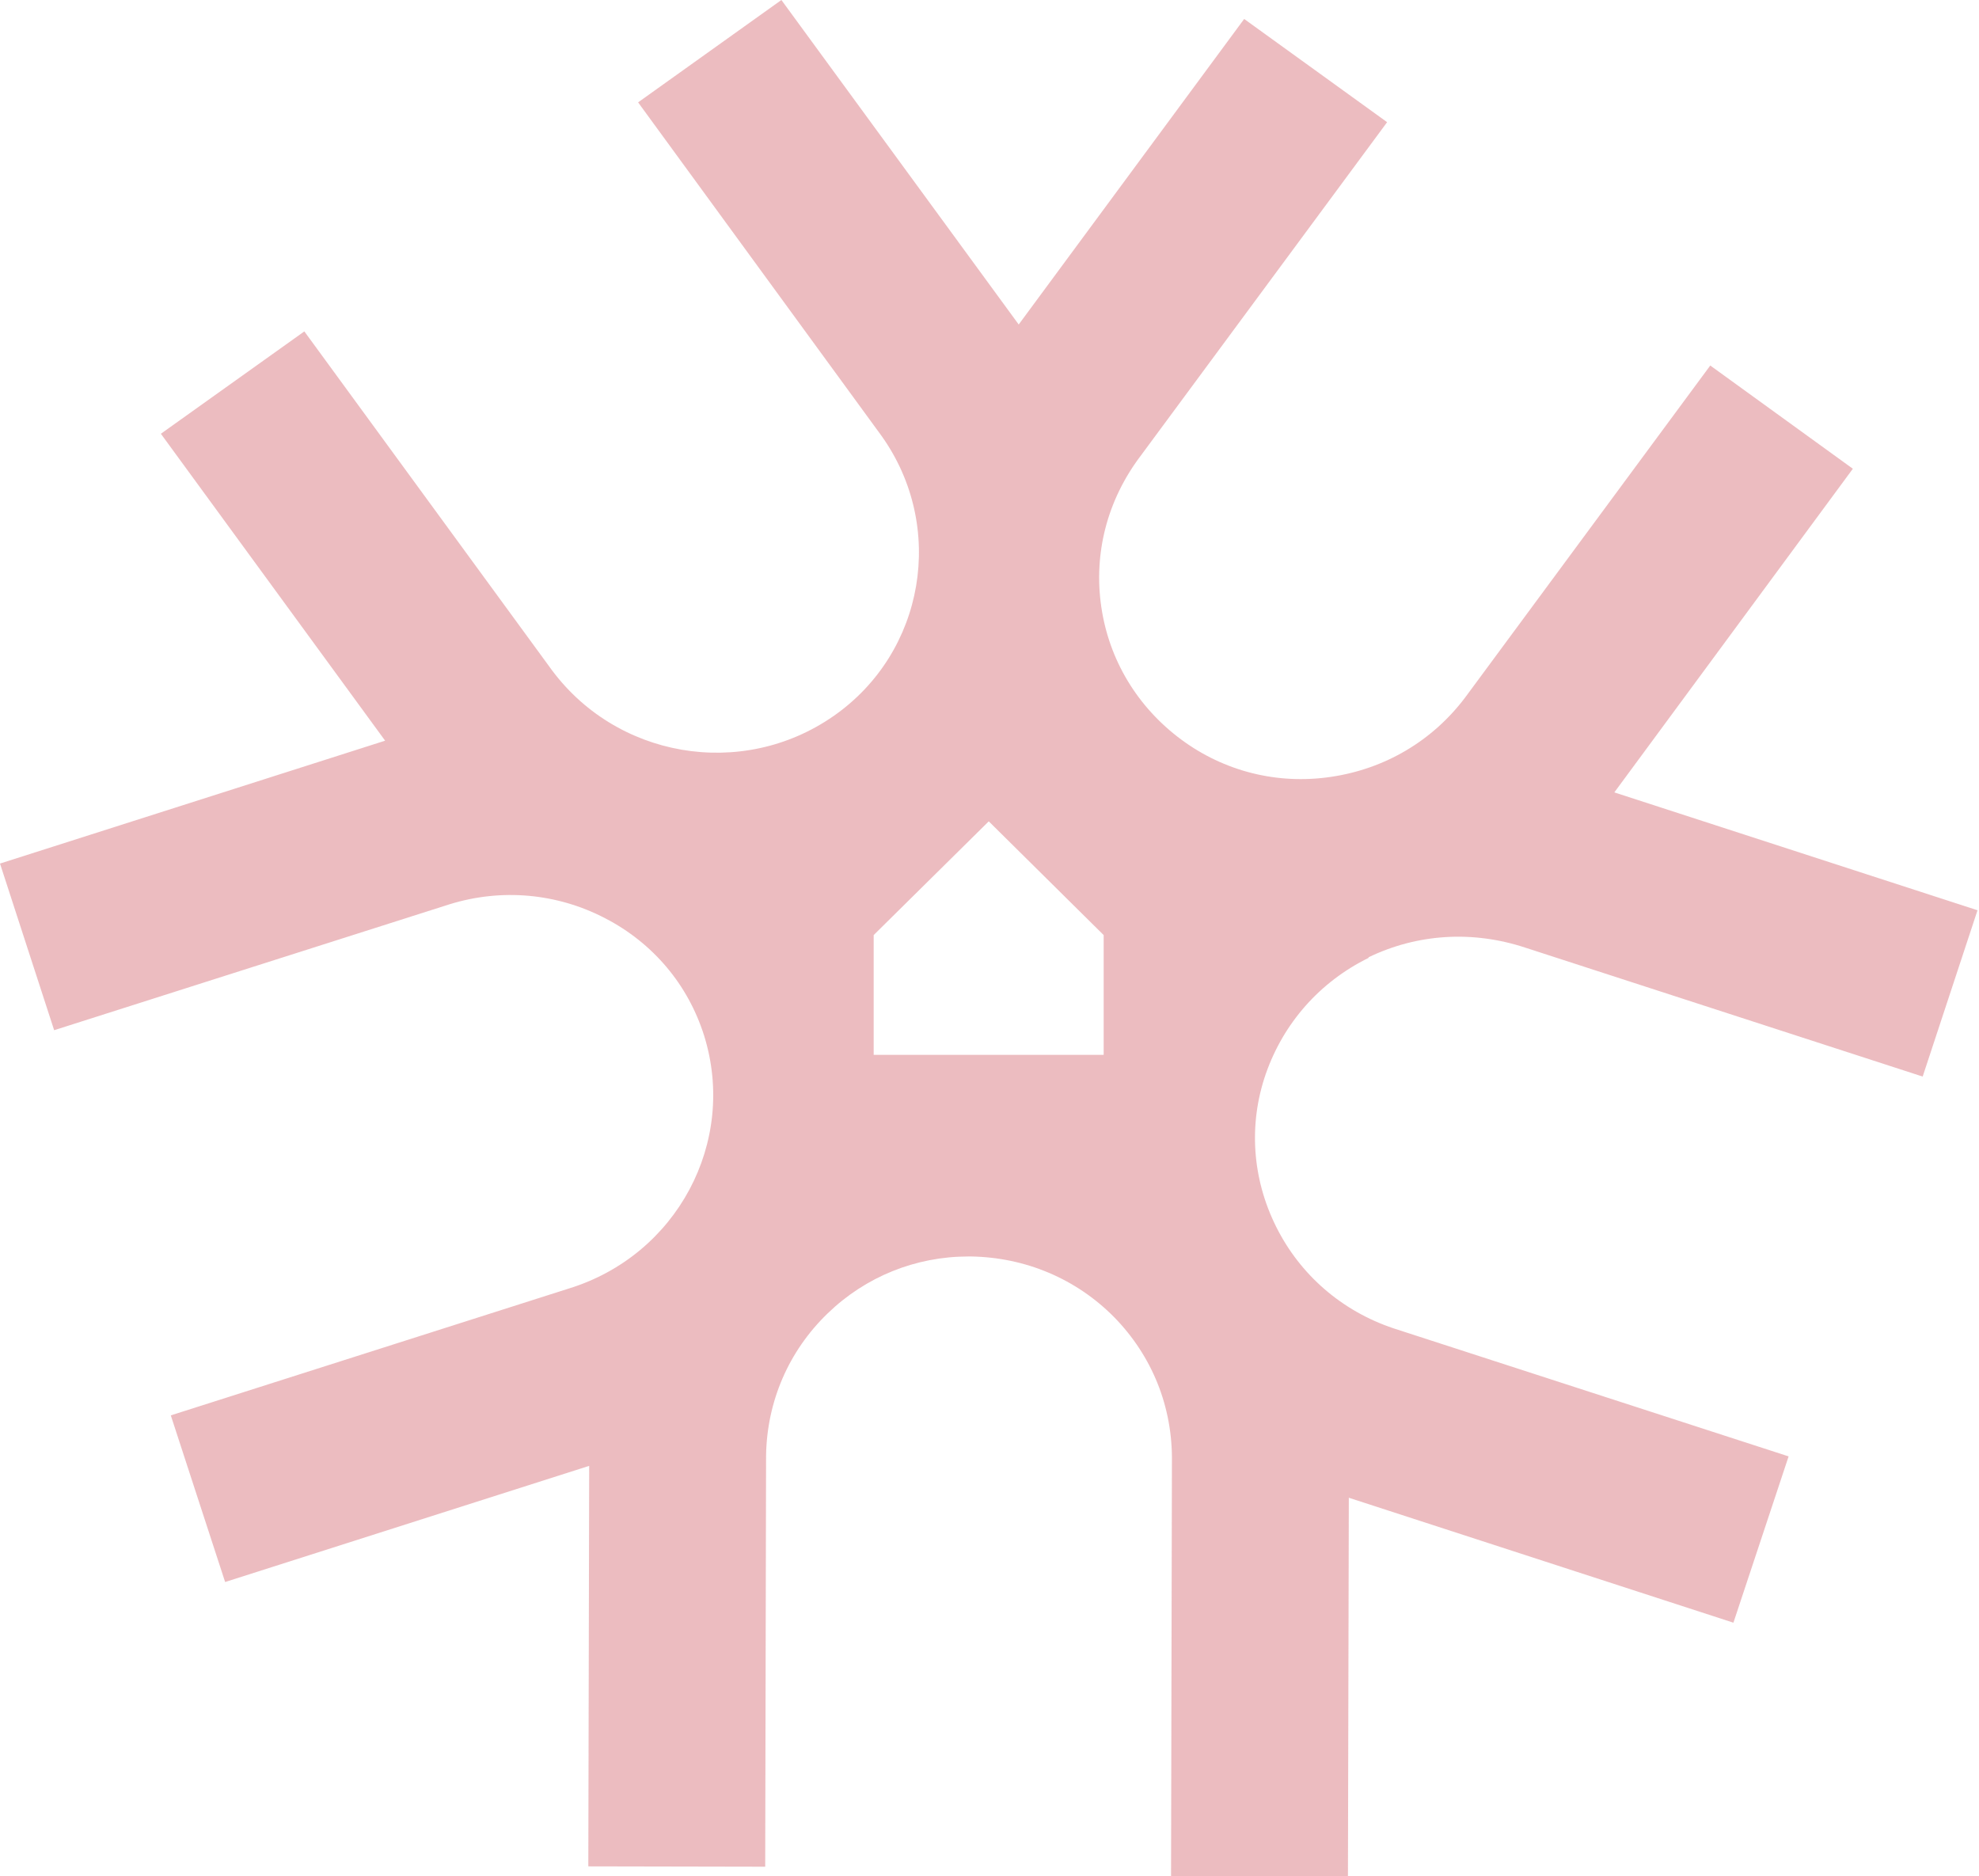 <svg width="1023" height="970" viewBox="0 0 1023 970" fill="none" xmlns="http://www.w3.org/2000/svg">
<g clip-path="url(#clip0_25_2963)">
<path opacity="0.3" d="M707.41 494.884C732.7 482.679 761.23 480.897 788.501 489.895L993.884 556.533L1022.23 470.563L834.491 409.627L957.793 242.32L884.082 188.956L757.27 360.718C740.35 383.079 715.87 397.511 687.969 401.609C660.249 405.707 632.799 398.758 610.568 382.277C587.978 365.528 573.218 341.118 569.258 313.501C565.298 286.062 572.318 258.623 589.508 235.816L717.04 63.163L643.149 9.8L526.597 167.753L403.926 0L329.855 52.918L455.676 225.304C489.157 272.253 478.087 337.198 431.016 370.072C383.585 403.213 317.794 392.077 283.954 344.593L157.322 171.316L83.161 224.235L199.083 382.901L0 446.42L27.99 532.568L232.473 467.445C259.294 459.16 287.914 461.743 312.754 474.661C337.595 487.49 355.685 509.049 363.965 535.33C381.155 590.387 349.925 648.917 294.034 666.111L88.291 731.68L116.372 817.828L304.564 757.783L304.114 964.824L395.555 965.002L396.005 752.349C396.455 724.464 407.706 698.361 427.866 678.94C447.486 659.964 473.316 649.541 500.587 649.541H501.937C530.107 649.987 556.478 661.123 576.098 681.078C595.628 701.123 606.248 727.404 605.798 755.912L605.348 969.813L696.79 969.991L697.24 774.264L896.052 838.853L924.583 752.883L720.37 686.691C693.729 677.782 672.039 659.074 659.619 634.04C647.289 609.273 645.309 581.211 654.309 555.197C663.489 528.827 682.299 507.535 707.5 495.151L707.41 494.884ZM570.518 545.308H451.626V483.392L511.117 424.594L570.518 483.392V545.308Z" fill="#BF1E2D"/>
</g>
<defs>
<clipPath id="clip0_25_2963">
<rect width="1022.23" height="969.991" fill="white"/>
</clipPath>
</defs>
</svg>
